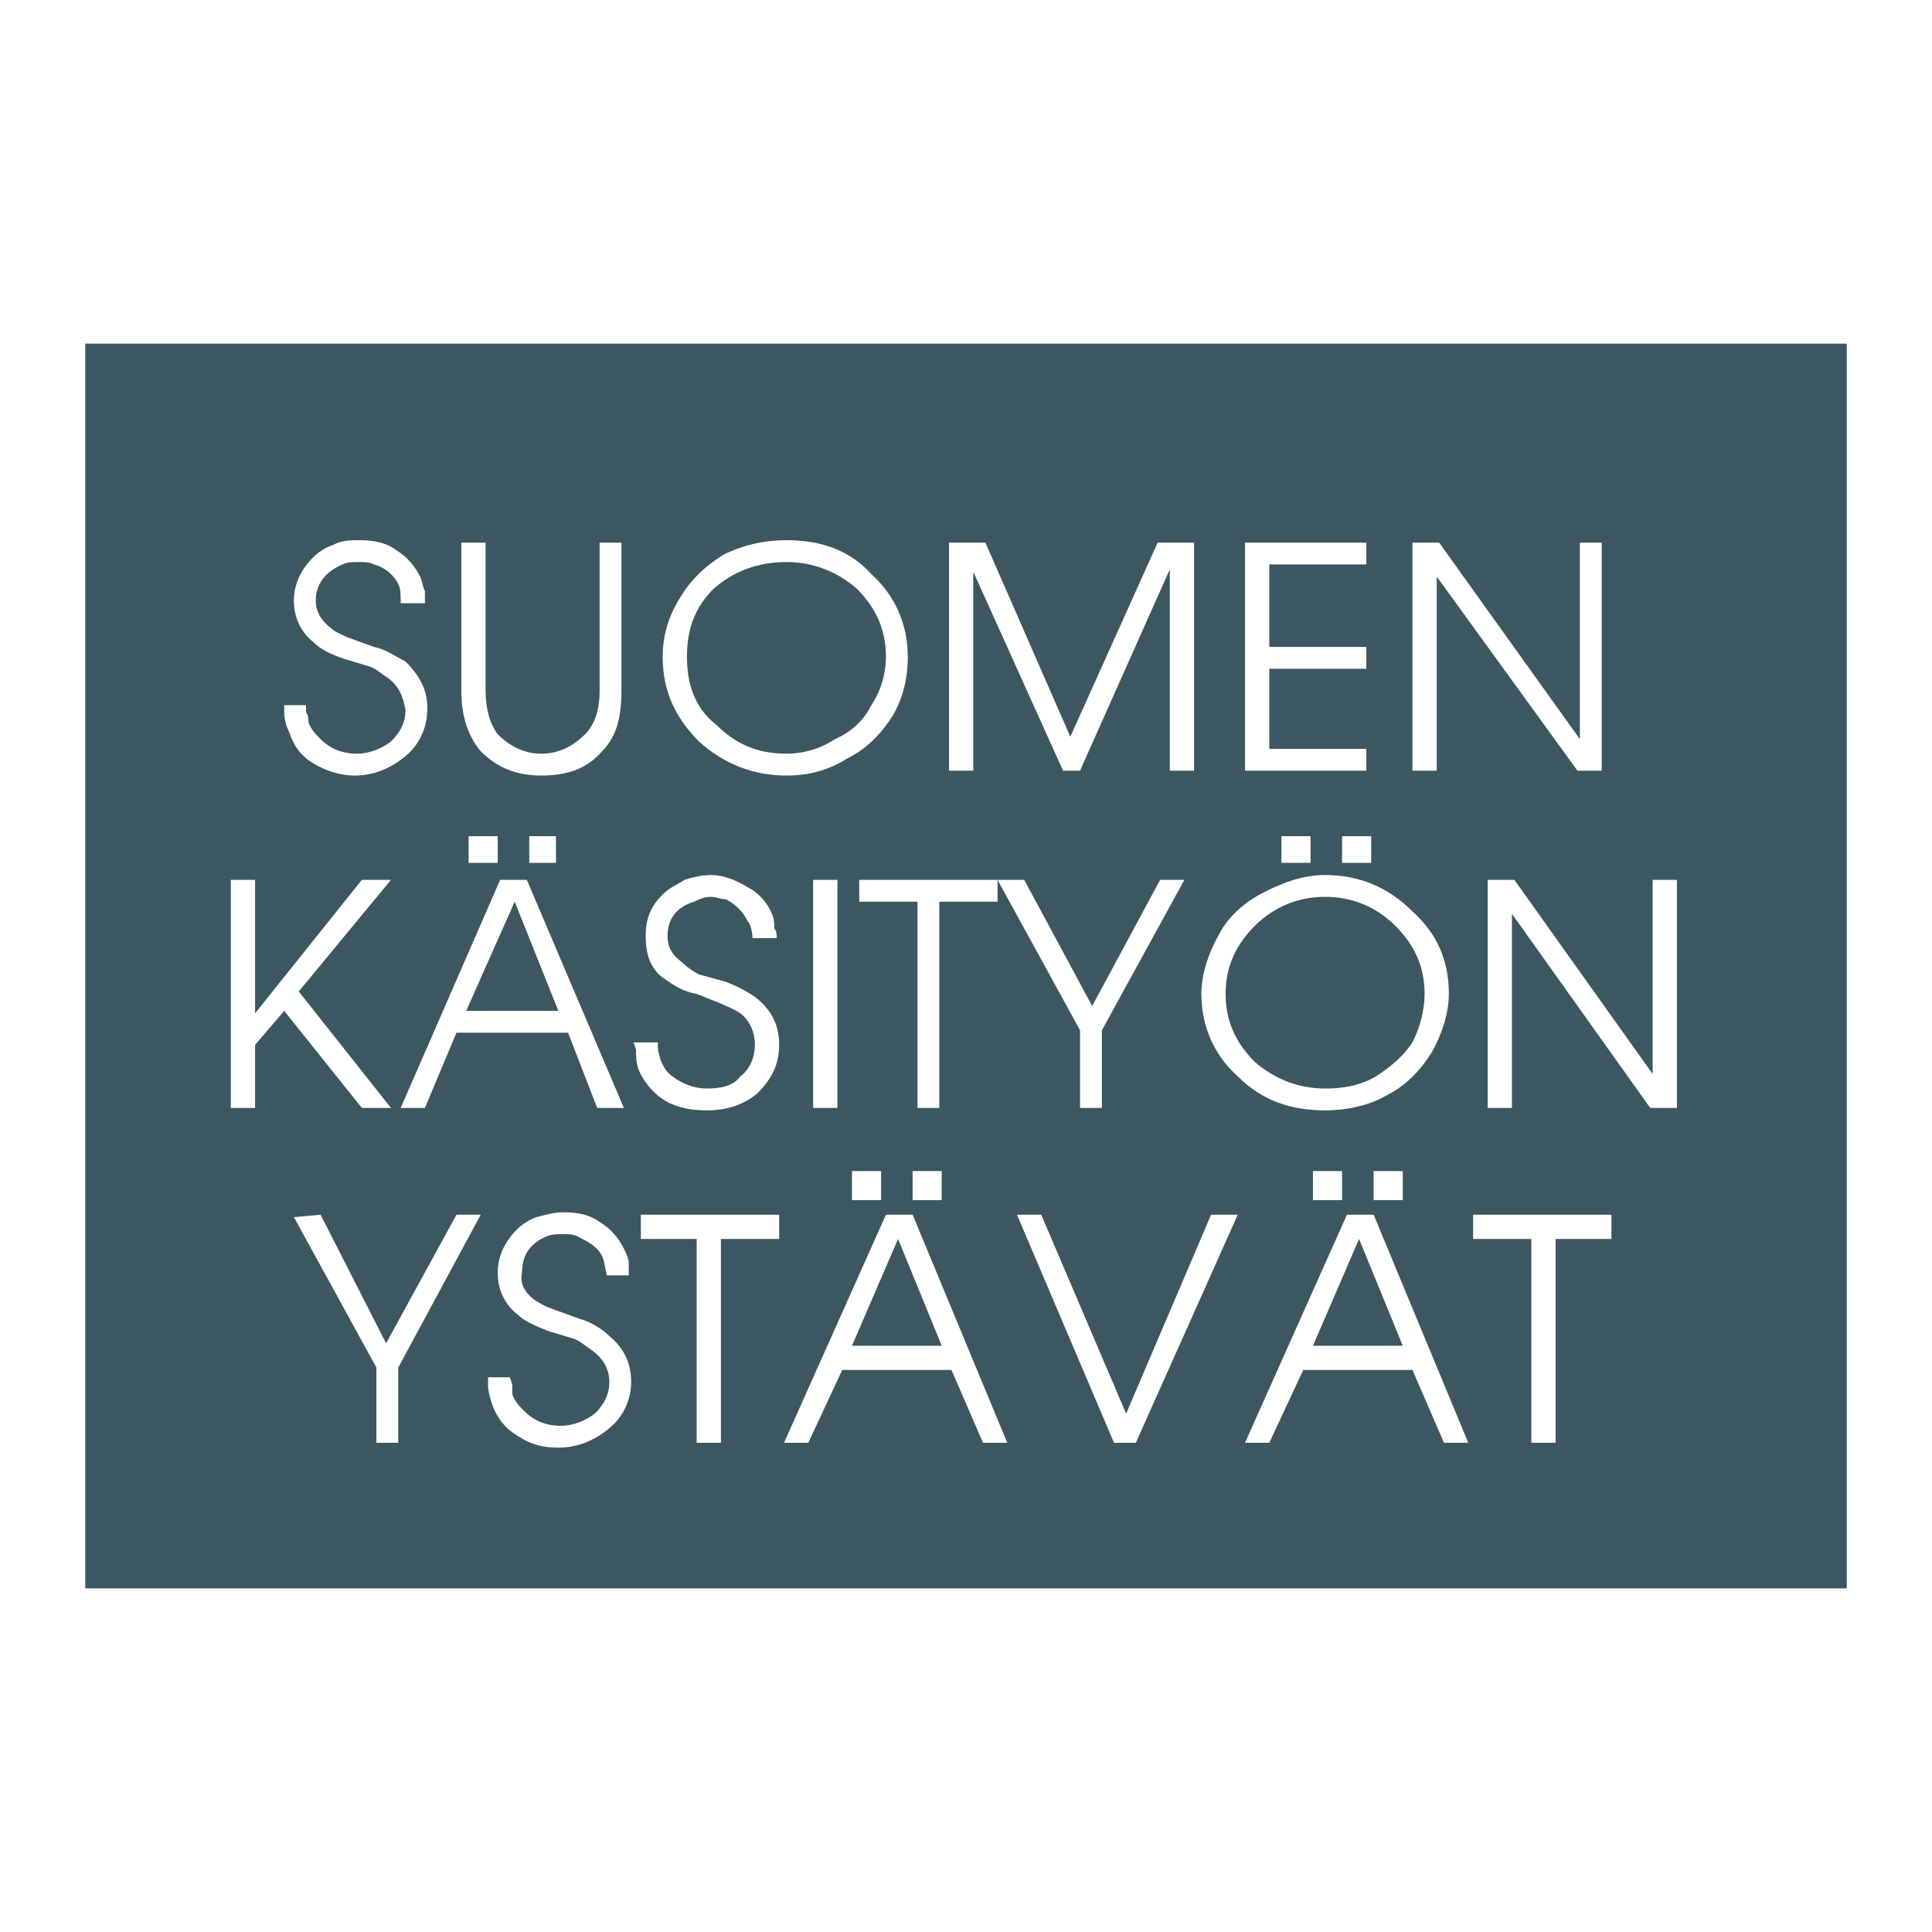 <?xml version="1.0" encoding="utf-8"?>
<!-- Generator: Adobe Illustrator 13.0.0, SVG Export Plug-In . SVG Version: 6.00 Build 14948)  -->
<!DOCTYPE svg PUBLIC "-//W3C//DTD SVG 1.0//EN" "http://www.w3.org/TR/2001/REC-SVG-20010904/DTD/svg10.dtd">
<svg version="1.0" id="Layer_1" xmlns="http://www.w3.org/2000/svg" xmlns:xlink="http://www.w3.org/1999/xlink" x="0px" y="0px"
	 width="192.756px" height="192.756px" viewBox="0 0 192.756 192.756" enable-background="new 0 0 192.756 192.756"
	 xml:space="preserve">
<g>
	<polygon fill-rule="evenodd" clip-rule="evenodd" fill="#FFFFFF" points="0,0 192.756,0 192.756,192.756 0,192.756 0,0 	"/>
	<polygon fill-rule="evenodd" clip-rule="evenodd" fill="#3C5761" points="8.504,34.285 184.252,34.285 184.252,158.471 
		8.504,158.471 8.504,34.285 	"/>
	<polygon fill-rule="evenodd" clip-rule="evenodd" fill="#FFFFFF" points="31.985,121.191 38.521,134.021 45.542,121.191 
		47.962,121.191 39.732,136.441 39.732,143.945 37.553,143.945 37.553,136.441 29.323,121.434 31.985,121.191 	"/>
	<path fill-rule="evenodd" clip-rule="evenodd" fill="#FFFFFF" d="M50.868,137.41l0.242,0.727c0,0.484,0,0.727,0,0.967
		c0.242,0.727,0.727,1.211,1.21,1.695c0.968,0.969,2.179,1.453,3.631,1.453c1.21,0,2.421-0.484,3.389-1.211
		c0.968-0.969,1.453-1.938,1.453-3.146c0-1.453-0.727-2.422-1.695-3.146c-0.726-0.484-1.21-0.969-1.937-1.211l-2.421-0.727
		c-1.21-0.484-2.421-0.969-3.147-1.695c-1.21-0.967-1.937-2.42-1.937-4.115c0-1.693,0.726-3.146,1.937-4.357
		c0.484-0.482,1.21-0.967,1.937-1.209c0.968-0.242,1.695-0.484,2.663-0.484c1.452,0,2.663,0.242,3.631,0.969
		c1.21,0.725,1.937,1.693,2.421,2.662c0.242,0.484,0.484,0.969,0.484,1.453s0,0.725,0,1.209h-2.179
		c-0.242-0.967-0.242-1.451-0.484-1.936c-0.484-0.969-1.452-1.453-2.421-1.938c-0.484-0.242-0.968-0.242-1.452-0.242
		c-0.484,0-1.21,0-1.695,0.242c-1.694,0.727-2.42,1.938-2.42,3.631c-0.242,0.969,0.242,1.938,1.21,2.664
		c0.727,0.484,1.21,0.727,1.937,0.969l2.663,0.967c0.968,0.242,2.179,0.969,2.905,1.695c1.452,1.211,2.178,2.662,2.178,4.6
		c0,1.693-0.726,3.389-2.178,4.6c-1.453,1.209-3.147,1.936-5.084,1.936c-1.452,0-2.663-0.242-4.115-1.209
		c-1.21-0.727-1.937-1.695-2.421-2.906c-0.242-0.727-0.484-1.451-0.484-2.178v-0.727H50.868L50.868,137.41z"/>
	<polygon fill-rule="evenodd" clip-rule="evenodd" fill="#FFFFFF" points="77.738,121.191 77.738,123.611 71.928,123.611 
		71.928,143.945 69.507,143.945 69.507,123.611 63.94,123.611 63.94,121.191 77.738,121.191 	"/>
	<path fill-rule="evenodd" clip-rule="evenodd" fill="#FFFFFF" d="M88.39,121.191h2.663l9.441,22.754h-2.421l-3.146-7.262H84.032
		l-3.389,7.262h-2.421L88.39,121.191L88.39,121.191z M85,134.264h8.957L89.6,123.611L85,134.264L85,134.264z M85,116.834h2.905
		v2.904H85V116.834L85,116.834z M91.052,116.834h2.905v2.904h-2.905V116.834L91.052,116.834z"/>
	<polygon fill-rule="evenodd" clip-rule="evenodd" fill="#FFFFFF" points="103.883,121.191 112.355,141.041 120.828,121.191 
		123.49,121.191 113.323,143.945 111.145,143.945 101.462,121.191 103.883,121.191 	"/>
	<path fill-rule="evenodd" clip-rule="evenodd" fill="#FFFFFF" d="M134.384,121.191h2.663l9.441,22.754h-2.421l-3.147-7.262h-10.894
		l-3.389,7.262h-2.421L134.384,121.191L134.384,121.191z M130.995,134.264h8.957l-4.357-10.652L130.995,134.264L130.995,134.264z
		 M130.995,116.834h2.905v2.904h-2.905V116.834L130.995,116.834z M137.047,116.834h2.905v2.904h-2.905V116.834L137.047,116.834z"/>
	<polygon fill-rule="evenodd" clip-rule="evenodd" fill="#FFFFFF" points="160.771,121.191 160.771,123.611 155.203,123.611 
		155.203,143.945 152.782,143.945 152.782,123.611 146.973,123.611 146.973,121.191 160.771,121.191 	"/>
	<polygon fill-rule="evenodd" clip-rule="evenodd" fill="#FFFFFF" points="25.45,87.784 25.45,101.098 36.101,87.784 39.006,87.784 
		29.807,98.92 39.006,110.539 36.101,110.539 28.354,100.855 25.45,104.246 25.45,110.539 23.029,110.539 23.029,87.784 
		25.45,87.784 	"/>
	<path fill-rule="evenodd" clip-rule="evenodd" fill="#FFFFFF" d="M49.899,87.784h2.663l9.683,22.755h-2.663l-2.905-7.504H45.542
		l-3.147,7.504h-2.42L49.899,87.784L49.899,87.784z M46.51,100.855h9.199l-4.357-10.893L46.51,100.855L46.51,100.855z
		 M46.752,83.427h2.905v2.663h-2.905V83.427L46.752,83.427z M52.804,83.427h2.663v2.663h-2.663V83.427L52.804,83.427z"/>
	<path fill-rule="evenodd" clip-rule="evenodd" fill="#FFFFFF" d="M65.634,104.004v0.484c0,0.482,0.242,0.967,0.242,1.209
		c0.242,0.484,0.484,1.211,1.21,1.695c0.968,0.727,2.179,1.211,3.389,1.211c1.452,0,2.663-0.242,3.389-1.211
		c0.968-0.727,1.452-1.938,1.452-3.146c0-1.211-0.484-2.422-1.452-3.148c-0.727-0.484-1.453-0.725-1.937-0.967l-2.421-0.969
		c-1.452-0.242-2.42-0.969-3.147-1.453c-1.452-0.968-1.937-2.42-1.937-4.357c0-1.694,0.484-2.905,1.695-4.115
		c0.726-0.726,1.452-0.968,2.179-1.453c0.726-0.242,1.694-0.484,2.663-0.484c1.21,0,2.421,0.484,3.631,1.21
		c0.968,0.484,1.936,1.452,2.42,2.663c0.242,0.484,0.242,0.968,0.242,1.453c0.242,0.242,0.242,0.726,0.242,0.968h-2.421
		c0-0.726-0.242-1.453-0.484-1.694c-0.484-0.969-1.21-1.695-2.179-2.179c-0.484,0-0.968-0.242-1.453-0.242
		c-0.726,0-1.21,0.242-1.694,0.484c-1.695,0.484-2.663,1.695-2.663,3.389c0,1.21,0.484,1.937,1.453,2.663
		c0.484,0.484,1.21,0.968,1.694,1.209l2.663,0.727c1.21,0.484,2.179,0.969,3.146,1.695c1.453,1.209,2.179,2.662,2.179,4.6
		c0,1.936-0.726,3.389-2.179,4.842c-1.452,1.209-3.146,1.693-5.083,1.693c-1.453,0-2.905-0.242-4.116-0.969
		c-1.21-0.725-2.179-1.936-2.663-3.146c-0.242-0.727-0.242-1.211-0.242-1.936l-0.242-0.727H65.634L65.634,104.004z"/>
	<polygon fill-rule="evenodd" clip-rule="evenodd" fill="#FFFFFF" points="81.127,87.784 83.548,87.784 83.548,110.539 
		81.127,110.539 81.127,87.784 	"/>
	<polygon fill-rule="evenodd" clip-rule="evenodd" fill="#FFFFFF" points="99.525,87.784 99.525,89.963 93.715,89.963 
		93.715,110.539 91.537,110.539 91.537,89.963 85.727,89.963 85.727,87.784 99.525,87.784 	"/>
	<polygon fill-rule="evenodd" clip-rule="evenodd" fill="#FFFFFF" points="102.188,87.784 108.966,100.373 115.744,87.784 
		118.165,87.784 109.935,102.793 109.935,110.539 107.756,110.539 107.756,102.793 99.525,87.784 102.188,87.784 	"/>
	<path fill-rule="evenodd" clip-rule="evenodd" fill="#FFFFFF" d="M121.554,93.352c0.969-1.937,2.663-3.389,4.6-4.357
		s3.873-1.694,6.052-1.694c3.39,0,6.294,1.21,8.715,3.631c2.421,2.179,3.632,4.842,3.632,8.231c0,1.936-0.727,4.115-1.695,5.809
		c-1.21,1.938-2.662,3.391-4.599,4.357c-1.695,0.969-3.874,1.453-6.053,1.453c-3.389,0-6.294-0.969-8.715-3.389
		c-2.421-2.18-3.631-5.084-3.631-8.23C119.859,97.225,120.586,95.047,121.554,93.352L121.554,93.352z M122.28,99.162
		c0,2.662,0.968,4.842,2.905,6.777c1.937,1.695,4.357,2.664,7.02,2.664c1.695,0,3.39-0.242,5.084-1.211
		c1.452-0.969,2.663-1.938,3.631-3.389c0.727-1.453,1.211-3.148,1.211-4.842c0-2.663-0.969-4.842-2.905-6.778
		s-4.357-2.905-7.021-2.905c-2.662,0-5.083,0.968-7.02,2.905C123.248,94.32,122.28,96.499,122.28,99.162L122.28,99.162z
		 M127.848,83.427h2.905v2.663h-2.905V83.427L127.848,83.427z M133.9,83.427h2.904v2.663H133.9V83.427L133.9,83.427z"/>
	<polygon fill-rule="evenodd" clip-rule="evenodd" fill="#FFFFFF" points="148.425,87.784 151.088,87.784 164.886,107.15 
		164.886,87.784 167.307,87.784 167.307,110.539 164.644,110.539 150.846,91.173 150.846,110.539 148.425,110.539 148.425,87.784 	
		"/>
	<path fill-rule="evenodd" clip-rule="evenodd" fill="#FFFFFF" d="M30.533,70.354v0.727c0.242,0.242,0.242,0.726,0.242,0.968
		c0.242,0.726,0.726,1.21,1.21,1.694c0.968,0.968,2.179,1.453,3.631,1.453c1.21,0,2.42-0.484,3.389-1.21
		c0.968-0.968,1.452-1.937,1.452-3.147c-0.242-1.453-0.726-2.421-1.694-3.147c-0.727-0.484-1.21-0.968-1.937-1.21l-2.421-0.726
		c-1.453-0.484-2.421-0.969-3.147-1.695c-1.21-0.968-1.937-2.421-1.937-4.115c0-1.695,0.726-3.147,1.937-4.357
		c0.484-0.484,1.21-0.968,1.937-1.21c0.968-0.484,1.694-0.484,2.663-0.484c1.453,0,2.663,0.242,3.631,0.968
		c1.21,0.726,1.937,1.694,2.421,2.663c0.242,0.484,0.242,0.968,0.484,1.453c0,0.242,0,0.726,0,1.21h-2.42
		c0-0.968,0-1.453-0.242-1.937c-0.484-0.968-1.453-1.694-2.421-1.937c-0.484-0.242-0.968-0.242-1.453-0.242
		c-0.726,0-1.21,0-1.694,0.242c-1.694,0.727-2.663,1.937-2.663,3.631c0,0.968,0.484,1.937,1.453,2.663
		c0.484,0.484,1.21,0.726,1.695,0.968l2.663,0.968c1.21,0.242,2.179,0.968,3.147,1.452c1.453,1.453,2.179,2.905,2.179,4.6
		c0,1.937-0.726,3.631-2.179,4.842c-1.452,1.21-3.147,1.937-5.083,1.937c-1.453,0-2.905-0.484-4.115-1.21s-1.937-1.694-2.421-3.147
		c-0.242-0.484-0.484-1.21-0.484-1.937v-0.727H30.533L30.533,70.354z"/>
	<path fill-rule="evenodd" clip-rule="evenodd" fill="#FFFFFF" d="M48.447,54.136v14.767c0,1.937,0.484,3.389,1.21,4.357
		c1.21,1.21,2.663,1.937,4.357,1.937c1.694,0,3.147-0.726,4.357-1.937c0.968-0.968,1.452-2.421,1.452-4.357V54.136h2.179v14.767
		c0,2.663-0.484,4.599-1.937,6.052c-1.452,1.695-3.389,2.421-6.052,2.421c-2.421,0-4.357-0.726-6.052-2.421
		c-1.21-1.453-1.937-3.389-1.937-6.052V54.136H48.447L48.447,54.136z"/>
	<path fill-rule="evenodd" clip-rule="evenodd" fill="#FFFFFF" d="M67.813,59.703c0.968-1.694,2.421-3.147,4.357-4.357
		c1.937-0.968,4.115-1.452,6.294-1.452c3.389,0,6.294,0.968,8.473,3.389c2.421,2.179,3.631,5.084,3.631,8.231
		c0,2.179-0.484,4.115-1.453,5.81c-1.21,1.937-2.663,3.389-4.6,4.357c-1.937,1.21-3.873,1.695-6.052,1.695
		c-3.389,0-6.294-1.21-8.715-3.389c-2.42-2.421-3.631-5.083-3.631-8.473C66.119,63.577,66.603,61.64,67.813,59.703L67.813,59.703z
		 M68.539,65.513c0,2.663,0.727,5.083,2.905,6.778c1.937,1.937,4.115,2.905,7.02,2.905c1.694,0,3.389-0.484,4.841-1.453
		c1.695-0.726,2.905-1.937,3.631-3.389c0.968-1.452,1.453-3.147,1.453-4.841c0-2.663-0.969-4.842-2.905-6.778
		c-1.937-1.694-4.357-2.663-7.02-2.663c-2.905,0-5.326,0.968-7.262,2.663C69.266,60.671,68.539,62.85,68.539,65.513L68.539,65.513z"
		/>
	<polygon fill-rule="evenodd" clip-rule="evenodd" fill="#FFFFFF" points="98.314,54.136 106.787,73.501 115.502,54.136 
		119.133,54.136 119.133,76.891 116.713,76.891 116.713,56.798 107.756,76.891 106.062,76.891 97.104,57.041 97.104,76.891 
		94.684,76.891 94.684,54.136 98.314,54.136 	"/>
	<polygon fill-rule="evenodd" clip-rule="evenodd" fill="#FFFFFF" points="124.217,54.136 136.32,54.136 136.32,56.314 
		126.638,56.314 126.638,64.545 136.32,64.545 136.32,66.724 126.638,66.724 126.638,74.712 136.32,74.712 136.32,76.891 
		124.217,76.891 124.217,54.136 	"/>
	<polygon fill-rule="evenodd" clip-rule="evenodd" fill="#FFFFFF" points="140.92,54.136 143.583,54.136 157.624,73.744 
		157.624,54.136 159.803,54.136 159.803,76.891 157.382,76.891 143.341,57.524 143.341,76.891 140.92,76.891 140.92,54.136 	"/>
</g>
</svg>
